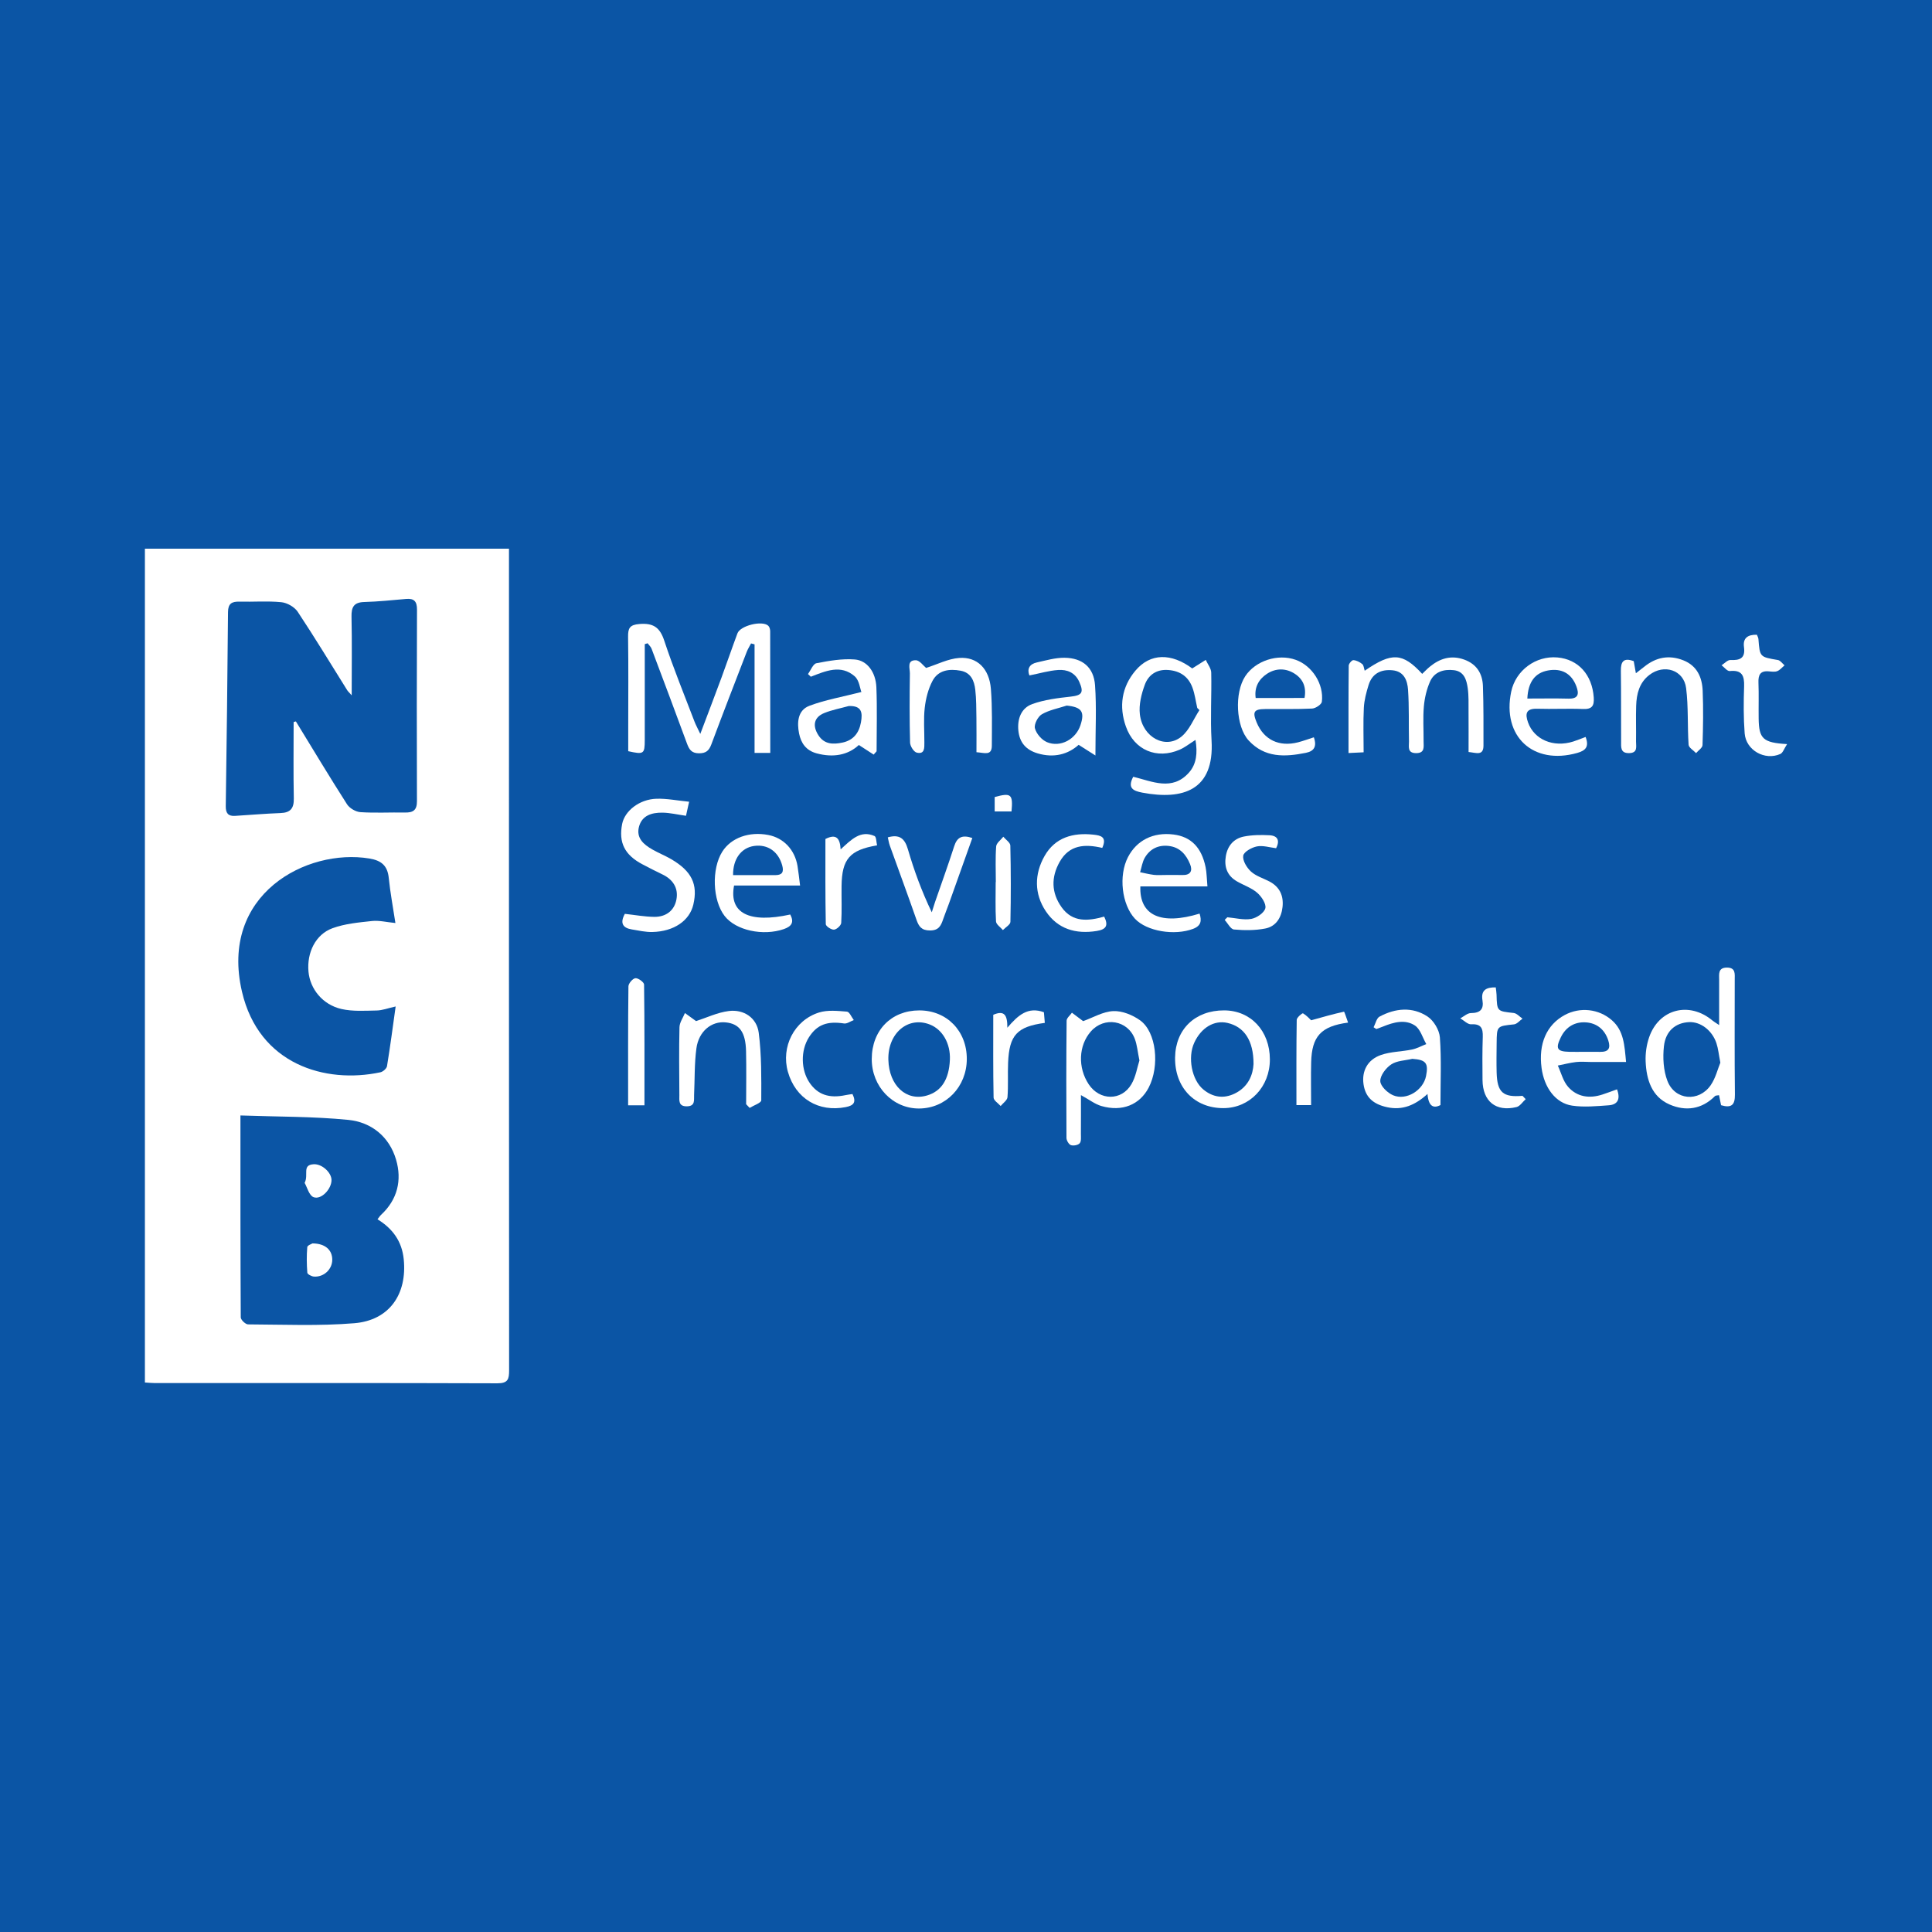 <?xml version="1.0" encoding="utf-8"?>
<!-- Generator: Adobe Illustrator 17.0.0, SVG Export Plug-In . SVG Version: 6.00 Build 0)  -->
<!DOCTYPE svg PUBLIC "-//W3C//DTD SVG 1.1//EN" "http://www.w3.org/Graphics/SVG/1.1/DTD/svg11.dtd">
<svg version="1.1" id="Layer_1" xmlns="http://www.w3.org/2000/svg" xmlns:xlink="http://www.w3.org/1999/xlink" x="0px" y="0px"
	 width="200px" height="200px" viewBox="0 0 200 200" enable-background="new 0 0 200 200" xml:space="preserve">
<rect fill="#0B55A5" width="200" height="200"/>
<g>
	<path fill="#FFFFFF" d="M15,143.116c0-28.825,0-57.53,0-86.314c12.552,0,25.03,0,37.689,0c0,0.61,0,1.15,0,1.689
		c-0.001,27.783-0.006,55.567,0.013,83.35c0.001,0.92-0.103,1.361-1.217,1.358c-11.822-0.041-23.644-0.023-35.465-0.024
		C15.727,143.174,15.434,143.141,15,143.116z M30.397,74.745c0.077-0.022,0.154-0.045,0.232-0.067
		c1.755,2.866,3.484,5.749,5.295,8.58c0.264,0.412,0.903,0.784,1.392,0.816c1.529,0.102,3.071,0.011,4.606,0.039
		c0.834,0.015,1.244-0.235,1.241-1.164c-0.024-6.615-0.019-13.231,0.005-19.846c0.003-0.834-0.293-1.175-1.124-1.101
		c-1.444,0.127-2.89,0.277-4.337,0.318c-1.083,0.03-1.34,0.529-1.318,1.529c0.058,2.624,0.019,5.251,0.019,8.132
		c-0.275-0.312-0.39-0.412-0.468-0.535c-1.697-2.71-3.351-5.449-5.119-8.113c-0.332-0.5-1.091-0.933-1.694-0.993
		c-1.437-0.144-2.898-0.022-4.348-0.058c-0.783-0.019-1.167,0.205-1.174,1.075c-0.055,6.7-0.137,13.4-0.233,20.099
		c-0.01,0.712,0.244,1.047,0.949,1.004c1.572-0.096,3.142-0.235,4.716-0.292c1.032-0.037,1.399-0.485,1.379-1.514
		C30.362,80.017,30.397,77.381,30.397,74.745z M24.89,115.472c0,7.101-0.008,14.003,0.033,20.904
		c0.002,0.254,0.492,0.723,0.757,0.724c3.667,0.017,7.351,0.18,10.996-0.12c3.625-0.298,5.489-3.002,5.117-6.638
		c-0.188-1.84-1.14-3.155-2.714-4.122c0.16-0.201,0.247-0.345,0.366-0.456c1.709-1.586,2.181-3.596,1.554-5.725
		c-0.7-2.375-2.554-3.87-4.933-4.108C32.431,115.569,28.755,115.61,24.89,115.472z M40.958,104.19
		c-0.813,0.181-1.384,0.406-1.959,0.416c-1.219,0.022-2.482,0.113-3.652-0.154c-1.952-0.446-3.25-2.075-3.413-3.869
		c-0.178-1.963,0.725-3.849,2.483-4.493c1.285-0.471,2.712-0.597,4.091-0.747c0.734-0.08,1.497,0.119,2.424,0.208
		c-0.252-1.663-0.536-3.155-0.687-4.66c-0.128-1.281-0.764-1.813-2.011-2.019c-6.497-1.073-15.536,3.706-13.184,13.792
		c1.757,7.536,8.636,9.554,14.327,8.339c0.27-0.058,0.644-0.385,0.685-0.633C40.392,108.372,40.653,106.362,40.958,104.19z"/>
	<path fill="#FFFFFF" d="M66.746,66.682c0,1.863,0,3.727,0,5.59c0,1.451,0.004,2.903-0.001,4.354
		c-0.005,1.428-0.098,1.495-1.711,1.138c0-0.808,0-1.651,0-2.493c0.001-3.116,0.029-6.233-0.015-9.349
		c-0.012-0.888,0.163-1.242,1.168-1.324c1.427-0.116,2.116,0.329,2.574,1.717c0.935,2.831,2.072,5.596,3.134,8.386
		c0.129,0.339,0.309,0.66,0.599,1.273c0.806-2.138,1.514-3.985,2.199-5.84c0.561-1.519,1.081-3.053,1.647-4.57
		c0.299-0.803,2.557-1.361,3.187-0.79c0.133,0.121,0.201,0.377,0.202,0.572c0.011,4.171,0.009,8.342,0.009,12.593
		c-0.559,0-1.004,0-1.626,0c0-3.788,0-7.512,0-11.235c-0.121-0.032-0.242-0.064-0.363-0.096c-0.153,0.294-0.335,0.577-0.453,0.885
		c-1.228,3.183-2.461,6.364-3.655,9.559c-0.242,0.647-0.548,0.933-1.286,0.929c-0.77-0.004-1.015-0.402-1.238-1.007
		c-1.207-3.279-2.434-6.55-3.667-9.819c-0.079-0.21-0.273-0.378-0.413-0.565C66.94,66.621,66.843,66.651,66.746,66.682z"/>
	<path fill="#FFFFFF" d="M123.419,69.197c0.597-0.377,0.998-0.631,1.4-0.885c0.198,0.44,0.558,0.876,0.567,1.32
		c0.052,2.343-0.104,4.695,0.034,7.031c0.302,5.143-2.953,6.186-7.164,5.392c-0.963-0.182-1.561-0.475-0.945-1.645
		c1.951,0.472,4.039,1.519,5.772-0.435c0.78-0.88,0.902-2.029,0.674-3.378c-0.645,0.405-1.102,0.777-1.623,1.004
		c-2.375,1.039-4.721,0.059-5.585-2.399c-0.727-2.07-0.439-4.07,0.983-5.768C119.087,67.579,121.27,67.6,123.419,69.197z
		 M124.164,73.509c-0.075-0.075-0.15-0.149-0.225-0.224c-0.16-0.701-0.249-1.427-0.495-2.096c-0.419-1.143-1.274-1.742-2.52-1.832
		c-1.207-0.087-2.038,0.515-2.41,1.517c-0.357,0.965-0.633,2.079-0.515,3.076c0.286,2.407,2.685,3.659,4.328,2.282
		C123.135,75.557,123.564,74.431,124.164,73.509z"/>
	<path fill="#FFFFFF" d="M152.026,77.847c0-1.464,0.008-2.822-0.003-4.18c-0.006-0.81,0.029-1.63-0.083-2.428
		c-0.121-0.852-0.369-1.736-1.436-1.862c-1.05-0.124-2.024,0.169-2.471,1.188c-0.35,0.798-0.558,1.695-0.635,2.565
		c-0.105,1.186-0.02,2.388-0.029,3.583c-0.004,0.574,0.177,1.267-0.798,1.25c-0.913-0.015-0.702-0.689-0.713-1.198
		c-0.039-1.791,0.025-3.587-0.098-5.371c-0.065-0.934-0.405-1.891-1.605-2.007c-1.202-0.117-2.112,0.335-2.482,1.534
		c-0.235,0.763-0.447,1.559-0.488,2.35c-0.077,1.484-0.022,2.974-0.022,4.607c-0.542,0.026-0.976,0.047-1.565,0.076
		c0-3.099-0.01-6.073,0.022-9.047c0.002-0.204,0.325-0.578,0.481-0.569c0.318,0.019,0.665,0.196,0.919,0.405
		c0.159,0.131,0.171,0.441,0.256,0.69c2.798-1.931,3.918-1.876,5.95,0.325c0.261-0.247,0.509-0.512,0.786-0.74
		c1.058-0.868,2.22-1.224,3.569-0.735c1.294,0.469,1.888,1.454,1.932,2.744c0.071,2.046,0.055,4.096,0.057,6.144
		C153.571,78.276,152.82,77.926,152.026,77.847z"/>
	<path fill="#FFFFFF" d="M177.964,106.115c0-1.729-0.003-3.202,0.002-4.675c0.002-0.584-0.139-1.268,0.798-1.275
		c0.932-0.007,0.815,0.662,0.815,1.257c0,3.963-0.026,7.926,0.018,11.888c0.012,1.049-0.329,1.426-1.432,1.102
		c-0.063-0.31-0.135-0.66-0.212-1.038c-0.189,0.038-0.349,0.021-0.42,0.093c-1.372,1.383-3.042,1.594-4.709,0.865
		c-1.849-0.809-2.386-2.579-2.468-4.439c-0.036-0.832,0.088-1.72,0.359-2.507c1.017-2.954,4.164-3.753,6.574-1.729
		C177.416,105.762,177.562,105.843,177.964,106.115z M178.089,110.007c-0.168-0.865-0.22-1.466-0.407-2.021
		c-0.452-1.343-1.656-2.234-2.833-2.176c-1.38,0.067-2.425,0.898-2.6,2.501c-0.129,1.175-0.056,2.492,0.36,3.58
		c0.772,2.016,3.256,2.226,4.485,0.444C177.601,111.598,177.818,110.662,178.089,110.007z"/>
	<path fill="#FFFFFF" d="M112.127,105.708c1.023-0.366,2.061-0.994,3.125-1.039c0.918-0.039,1.995,0.401,2.77,0.955
		c1.686,1.205,2.051,4.726,0.892,6.96c-0.924,1.781-2.746,2.533-4.9,1.911c-0.658-0.19-1.237-0.65-2.115-1.13
		c0,1.391,0.006,2.704-0.004,4.016c-0.003,0.332,0.054,0.759-0.123,0.967c-0.168,0.197-0.649,0.287-0.912,0.195
		c-0.22-0.077-0.457-0.485-0.459-0.748c-0.025-4.045-0.024-8.09,0.015-12.135c0.003-0.277,0.358-0.55,0.55-0.825
		C111.36,105.132,111.755,105.429,112.127,105.708z M117.953,109.779c-0.185-0.899-0.24-1.592-0.472-2.219
		c-0.728-1.958-3.177-2.36-4.559-0.782c-1.274,1.454-1.364,3.742-0.217,5.471c1.13,1.703,3.4,1.737,4.424-0.022
		C117.581,111.452,117.722,110.495,117.953,109.779z"/>
	<path fill="#FFFFFF" d="M64.683,94.601c1.052,0.114,2.054,0.303,3.056,0.312c1.202,0.01,2.085-0.651,2.291-1.833
		c0.202-1.162-0.374-2.048-1.469-2.566c-0.693-0.328-1.374-0.683-2.053-1.039c-1.841-0.967-2.482-2.247-2.103-4.179
		c0.265-1.352,1.786-2.554,3.546-2.609c1.073-0.034,2.154,0.187,3.387,0.309c-0.144,0.647-0.231,1.037-0.324,1.454
		c-0.881-0.123-1.669-0.317-2.459-0.324c-1.07-0.009-2.105,0.277-2.411,1.476c-0.295,1.158,0.489,1.821,1.38,2.332
		c0.627,0.36,1.306,0.629,1.931,0.991c2.152,1.249,2.811,2.614,2.319,4.719c-0.39,1.664-2.004,2.783-4.235,2.837
		c-0.714,0.017-1.437-0.15-2.15-0.269C64.451,96.055,64.169,95.544,64.683,94.601z"/>
	<path fill="#FFFFFF" d="M82.824,91.671c-2.388,0-4.627,0-6.834,0c-0.551,2.877,1.588,3.929,5.816,2.999
		c0.412,0.781,0.172,1.22-0.659,1.508c-2.148,0.743-4.966,0.144-6.13-1.351c-1.257-1.614-1.375-4.884-0.241-6.67
		c0.907-1.428,2.772-2.103,4.756-1.721c1.591,0.307,2.746,1.524,3.028,3.218C82.662,90.267,82.723,90.888,82.824,91.671z
		 M75.888,90.593c1.526,0,2.96,0.005,4.393-0.002c0.673-0.004,0.881-0.302,0.698-0.983c-0.387-1.438-1.492-2.237-2.92-2.034
		C76.751,87.761,75.863,88.904,75.888,90.593z"/>
	<path fill="#FFFFFF" d="M90.441,78.115c-0.463-0.3-0.926-0.6-1.533-0.993c-1.111,1.035-2.63,1.336-4.367,0.866
		c-1.119-0.302-1.623-1.079-1.82-2.057c-0.227-1.129-0.152-2.405,1.066-2.866c1.626-0.615,3.371-0.913,5.384-1.43
		c-0.144-0.365-0.223-1.21-0.687-1.618c-1.439-1.265-3.022-0.552-4.549,0.037c-0.098-0.093-0.196-0.185-0.294-0.278
		c0.29-0.389,0.526-1.051,0.878-1.119c1.304-0.252,2.659-0.491,3.968-0.388c1.289,0.101,2.172,1.325,2.235,2.882
		c0.09,2.204,0.023,4.414,0.023,6.622C90.645,77.887,90.543,78.001,90.441,78.115z M87.861,73.088
		c-0.851,0.237-1.732,0.397-2.544,0.729c-1.061,0.434-1.228,1.304-0.603,2.284c0.623,0.978,1.55,0.968,2.487,0.773
		c1.108-0.231,1.723-0.965,1.926-2.101C89.31,73.743,89.198,73.043,87.861,73.088z"/>
	<path fill="#FFFFFF" d="M124.994,91.761c-2.477,0-4.717,0-6.945,0c-0.108,3.029,2.168,4.031,6.133,2.815
		c0.224,0.731,0.171,1.259-0.676,1.579c-1.919,0.727-4.794,0.257-6.014-1.046c-1.374-1.467-1.715-4.475-0.724-6.382
		c0.91-1.751,2.624-2.602,4.711-2.34c1.8,0.226,2.902,1.324,3.323,3.378C124.919,90.335,124.918,90.929,124.994,91.761z
		 M120.6,90.579c0.595,0,1.19-0.016,1.784,0.004c0.847,0.028,1.101-0.418,0.812-1.125c-0.401-0.982-1.049-1.75-2.202-1.885
		c-1.08-0.126-1.936,0.293-2.478,1.207c-0.264,0.445-0.335,1.004-0.493,1.511c0.476,0.095,0.95,0.219,1.431,0.276
		C119.831,90.612,120.218,90.576,120.6,90.579z"/>
	<path fill="#FFFFFF" d="M106.562,69.921c-0.256-0.674,0.001-1.175,0.771-1.345c0.948-0.209,1.914-0.496,2.869-0.485
		c1.863,0.023,3.026,1.001,3.157,2.852c0.162,2.281,0.039,4.581,0.039,7.265c-0.629-0.4-1.114-0.708-1.737-1.104
		c-1.081,0.974-2.54,1.392-4.246,0.885c-1.224-0.364-1.874-1.14-1.994-2.364c-0.119-1.215,0.298-2.332,1.443-2.743
		c1.254-0.449,2.627-0.619,3.963-0.766c1.172-0.129,1.393-0.417,0.902-1.522c-0.431-0.972-1.262-1.299-2.189-1.237
		C108.586,69.421,107.646,69.706,106.562,69.921z M110.426,73.041c-0.868,0.285-1.804,0.453-2.576,0.902
		c-0.409,0.238-0.823,1.042-0.714,1.454c0.147,0.559,0.702,1.203,1.242,1.429c1.391,0.584,2.981-0.294,3.465-1.737
		C112.318,73.672,111.973,73.198,110.426,73.041z"/>
	<path fill="#FFFFFF" d="M90.243,109.628c0.006-2.966,2.018-5.026,4.914-5.031c2.856-0.005,4.939,2.127,4.926,5.041
		c-0.013,2.87-2.164,5.099-4.936,5.114C92.422,114.767,90.237,112.484,90.243,109.628z M91.963,109.71
		c0.073,2.678,1.86,4.326,4.004,3.693c1.492-0.44,2.278-1.671,2.365-3.701c0.072-1.67-0.755-3.124-2.071-3.643
		C93.999,105.167,91.888,106.96,91.963,109.71z"/>
	<path fill="#FFFFFF" d="M126.719,104.595c2.759,0.007,4.729,2.113,4.738,5.065c0.009,2.848-2.082,5.046-4.807,5.053
		c-2.998,0.008-5.051-2.143-5.006-5.243C121.686,106.542,123.722,104.587,126.719,104.595z M129.765,110.15
		c0.006-2.462-0.983-3.867-2.702-4.258c-1.373-0.313-2.719,0.491-3.436,2.052c-0.699,1.522-0.261,3.855,0.952,4.849
		c0.977,0.8,2.088,0.97,3.235,0.414C129.252,112.51,129.709,111.224,129.765,110.15z"/>
	<path fill="#FFFFFF" d="M167.394,112.768c0.38,1.023,0.058,1.587-0.859,1.652c-1.262,0.089-2.556,0.218-3.792,0.034
		c-1.713-0.256-2.886-1.86-3.16-3.894c-0.337-2.507,0.519-4.469,2.392-5.484c1.572-0.851,3.524-0.653,4.882,0.534
		c1.243,1.087,1.308,2.586,1.472,4.326c-1.28,0-2.453,0.001-3.626,0c-0.512-0.001-1.03-0.055-1.535,0.004
		c-0.64,0.075-1.27,0.239-1.904,0.365c0.346,0.745,0.547,1.619,1.069,2.208c0.925,1.046,2.196,1.23,3.529,0.798
		C166.342,113.156,166.814,112.975,167.394,112.768z M163.856,108.887c0.593,0,1.186-0.008,1.778,0.002
		c0.877,0.016,1.125-0.357,0.85-1.198c-0.376-1.153-1.221-1.788-2.331-1.857c-1.104-0.068-2.036,0.448-2.566,1.525
		c-0.583,1.185-0.418,1.497,0.871,1.525C162.924,108.894,163.39,108.886,163.856,108.887z"/>
	<path fill="#FFFFFF" d="M142.196,106.34c0.199-0.377,0.302-0.933,0.613-1.1c1.631-0.875,3.39-1.047,4.963-0.014
		c0.644,0.423,1.228,1.4,1.284,2.166c0.168,2.28,0.06,4.579,0.06,7.003c-0.74,0.391-1.245,0.113-1.342-1.148
		c-1.285,1.168-2.59,1.711-4.167,1.373c-1.465-0.313-2.261-1.039-2.455-2.379c-0.194-1.346,0.396-2.535,1.792-3.025
		c1.017-0.357,2.157-0.348,3.229-0.57c0.509-0.106,0.985-0.371,1.475-0.564c-0.383-0.659-0.612-1.551-1.182-1.925
		c-1.018-0.668-2.207-0.333-3.299,0.112c-0.229,0.093-0.464,0.171-0.696,0.256C142.38,106.464,142.288,106.402,142.196,106.34z
		 M146.2,109.611c-0.737,0.175-1.584,0.182-2.178,0.575c-0.551,0.364-1.148,1.146-1.135,1.731c0.011,0.512,0.75,1.223,1.327,1.466
		c1.38,0.58,3.117-0.518,3.41-1.991C147.892,110.047,147.608,109.707,146.2,109.611z"/>
	<path fill="#FFFFFF" d="M136.01,76.325c0.34,0.982-0.002,1.441-0.827,1.608c-2.165,0.436-4.263,0.534-5.932-1.29
		c-1.312-1.434-1.481-4.927-0.34-6.648c1.062-1.602,3.374-2.35,5.22-1.69c1.696,0.606,2.932,2.498,2.707,4.339
		c-0.035,0.283-0.646,0.687-1.007,0.705c-1.618,0.081-3.243,0.035-4.865,0.051c-1.168,0.011-1.335,0.291-0.873,1.399
		c0.747,1.788,2.322,2.547,4.286,2.043C134.912,76.704,135.43,76.51,136.01,76.325z M135.044,72.253
		c0.205-1.103-0.142-1.932-0.986-2.49c-0.937-0.619-1.993-0.609-2.905-0.008c-0.827,0.545-1.323,1.374-1.166,2.499
		C131.717,72.253,133.362,72.253,135.044,72.253z"/>
	<path fill="#FFFFFF" d="M164.142,76.29c0.386,1.016,0.001,1.409-0.868,1.655c-4.559,1.289-7.806-1.71-6.834-6.346
		c0.461-2.198,2.542-3.738,4.784-3.54c2.164,0.191,3.595,1.794,3.759,4.128c0.061,0.86-0.157,1.247-1.107,1.208
		c-1.574-0.065-3.154,0.024-4.729-0.026c-1.164-0.037-1.295,0.493-0.962,1.424c0.634,1.771,2.616,2.617,4.673,1.97
		C163.261,76.637,163.65,76.473,164.142,76.29z M158.11,72.314c1.478,0,2.866-0.027,4.253,0.009
		c1.062,0.027,1.112-0.514,0.814-1.295c-0.501-1.313-1.524-1.876-2.922-1.623C158.927,69.646,158.191,70.573,158.11,72.314z"/>
	<path fill="#FFFFFF" d="M77.24,114.307c0-1.827,0.034-3.655-0.009-5.482c-0.046-1.985-0.682-2.841-2.102-2.988
		c-1.458-0.152-2.795,0.908-3.036,2.679c-0.217,1.594-0.166,3.225-0.241,4.839c-0.024,0.528,0.14,1.163-0.756,1.171
		c-0.892,0.007-0.766-0.618-0.769-1.153c-0.013-2.346-0.044-4.693,0.012-7.037c0.012-0.493,0.368-0.978,0.565-1.467
		c0.416,0.301,0.832,0.602,1.153,0.835c1.068-0.343,2.207-0.896,3.397-1.044c1.547-0.192,2.886,0.704,3.088,2.247
		c0.301,2.308,0.272,4.665,0.263,7c-0.001,0.263-0.783,0.522-1.203,0.783C77.482,114.563,77.361,114.435,77.24,114.307z"/>
	<path fill="#FFFFFF" d="M95.87,69.144c1.159-0.367,2.278-0.952,3.433-1.034c1.866-0.132,3.108,1.12,3.273,3.2
		c0.155,1.952,0.103,3.922,0.098,5.884c-0.003,1.086-0.783,0.725-1.592,0.675c0-1.184,0.013-2.358-0.004-3.532
		c-0.015-0.98-0.007-1.966-0.118-2.937c-0.106-0.922-0.444-1.771-1.521-1.97c-1.172-0.216-2.317-0.066-2.91,1.059
		c-0.441,0.838-0.691,1.828-0.8,2.776c-0.135,1.179-0.034,2.386-0.039,3.58c-0.002,0.558,0.054,1.266-0.789,1.066
		c-0.305-0.072-0.681-0.668-0.691-1.033c-0.063-2.388-0.053-4.778-0.019-7.167c0.007-0.516-0.342-1.382,0.618-1.362
		C95.204,68.359,95.587,68.919,95.87,69.144z"/>
	<path fill="#FFFFFF" d="M169.123,68.441c0.06,0.338,0.124,0.696,0.223,1.253c0.369-0.286,0.616-0.471,0.856-0.666
		c1.228-0.994,2.577-1.261,4.063-0.669c1.422,0.567,1.938,1.766,1.995,3.151c0.076,1.872,0.046,3.75-0.016,5.623
		c-0.009,0.284-0.434,0.553-0.667,0.83c-0.27-0.289-0.755-0.563-0.775-0.868c-0.129-1.951-0.012-3.926-0.256-5.859
		c-0.238-1.884-2.29-2.54-3.813-1.36c-1.037,0.803-1.318,1.956-1.358,3.178c-0.041,1.234,0.006,2.471-0.014,3.707
		c-0.008,0.51,0.21,1.175-0.701,1.201c-0.951,0.027-0.839-0.65-0.843-1.231c-0.014-2.429,0.008-4.858-0.026-7.286
		C167.779,68.486,168.074,68.054,169.123,68.441z"/>
	<path fill="#FFFFFF" d="M91.905,86.682c1.215-0.342,1.754,0.114,2.081,1.235c0.637,2.186,1.418,4.33,2.471,6.524
		c0.11-0.347,0.213-0.696,0.331-1.04c0.665-1.931,1.365-3.85,1.988-5.794c0.298-0.93,0.815-1.218,1.879-0.857
		c-0.815,2.288-1.621,4.555-2.431,6.82c-0.186,0.521-0.4,1.032-0.578,1.555c-0.227,0.668-0.441,1.2-1.372,1.197
		c-0.881-0.003-1.157-0.407-1.405-1.119c-0.896-2.572-1.843-5.125-2.763-7.689C92.013,87.25,91.973,86.966,91.905,86.682z"/>
	<path fill="#FFFFFF" d="M132.102,87.807c-0.666-0.078-1.362-0.309-1.988-0.186c-0.542,0.107-1.352,0.561-1.415,0.961
		c-0.079,0.503,0.363,1.236,0.796,1.635c0.513,0.472,1.257,0.692,1.898,1.024c1.079,0.559,1.5,1.48,1.375,2.646
		c-0.118,1.109-0.677,2.018-1.79,2.233c-1.05,0.203-2.166,0.199-3.236,0.101c-0.349-0.032-0.644-0.645-0.964-0.992
		c0.092-0.091,0.185-0.182,0.277-0.273c0.829,0.074,1.686,0.308,2.477,0.168c0.561-0.099,1.34-0.629,1.456-1.104
		c0.11-0.452-0.398-1.217-0.844-1.602c-0.597-0.515-1.405-0.779-2.104-1.184c-1.013-0.586-1.33-1.505-1.141-2.617
		c0.183-1.072,0.827-1.812,1.871-2.019c0.859-0.17,1.768-0.178,2.648-0.133C132.242,86.507,132.525,86.99,132.102,87.807z"/>
	<path fill="#FFFFFF" d="M185,77.029c-0.308,0.467-0.434,0.904-0.702,1.023c-1.606,0.713-3.56-0.389-3.692-2.14
		c-0.122-1.613-0.113-3.242-0.057-4.86c0.038-1.11-0.22-1.719-1.485-1.586c-0.259,0.027-0.564-0.387-0.848-0.598
		c0.305-0.192,0.619-0.557,0.915-0.543c0.993,0.047,1.564-0.187,1.406-1.331c-0.131-0.946,0.392-1.308,1.336-1.286
		c0.055,0.149,0.147,0.295,0.159,0.447c0.143,1.867,0.142,1.85,2.017,2.171c0.253,0.043,0.459,0.359,0.686,0.549
		c-0.248,0.207-0.467,0.486-0.752,0.599c-0.259,0.103-0.591,0.048-0.887,0.023c-0.878-0.076-1.092,0.378-1.062,1.168
		c0.047,1.236,0.004,2.475,0.021,3.713C182.083,76.468,182.493,76.886,185,77.029z"/>
	<path fill="#FFFFFF" d="M157.939,113.784c-0.315,0.282-0.589,0.731-0.95,0.819c-2.134,0.516-3.496-0.585-3.519-2.789
		c-0.015-1.492-0.024-2.985,0.025-4.476c0.029-0.883-0.165-1.365-1.199-1.303c-0.362,0.022-0.751-0.399-1.128-0.617
		c0.366-0.192,0.731-0.542,1.098-0.544c0.951-0.005,1.353-0.382,1.199-1.315c-0.175-1.058,0.38-1.366,1.374-1.345
		c0.031,0.268,0.076,0.51,0.083,0.754c0.049,1.733,0.049,1.707,1.777,1.897c0.321,0.035,0.608,0.382,0.911,0.584
		c-0.293,0.206-0.571,0.56-0.882,0.593c-1.771,0.186-1.778,0.16-1.796,1.938c-0.01,1.023-0.03,2.047,0,3.069
		c0.06,2.041,0.662,2.565,2.676,2.39C157.72,113.554,157.829,113.669,157.939,113.784z"/>
	<path fill="#FFFFFF" d="M114.106,87.775c-1.814-0.426-3.414-0.321-4.408,1.441c-0.9,1.596-0.869,3.203,0.199,4.701
		c1.138,1.596,2.746,1.437,4.408,0.97c0.437,0.894,0.247,1.321-0.761,1.485c-2.186,0.356-4.051-0.203-5.283-2.042
		c-1.21-1.807-1.191-3.846-0.13-5.716c1.096-1.932,2.963-2.443,5.076-2.209C113.935,86.486,114.626,86.624,114.106,87.775z"/>
	<path fill="#FFFFFF" d="M88.248,113.255c0.414,0.851,0.139,1.187-0.698,1.352c-2.808,0.552-5.198-0.882-5.986-3.651
		c-0.732-2.571,0.639-5.332,3.219-6.142c0.892-0.28,1.933-0.166,2.895-0.09c0.256,0.02,0.471,0.567,0.705,0.872
		c-0.337,0.126-0.696,0.4-1.007,0.353c-1.746-0.264-2.794,0.115-3.632,1.423c-0.875,1.366-0.847,3.383,0.065,4.717
		c0.841,1.23,2.025,1.636,3.712,1.281C87.758,113.319,88.001,113.293,88.248,113.255z"/>
	<path fill="#FFFFFF" d="M65.023,114.422c0-4.213-0.016-8.265,0.032-12.316c0.004-0.304,0.448-0.817,0.724-0.843
		c0.289-0.027,0.892,0.413,0.895,0.655c0.056,4.133,0.04,8.267,0.04,12.504C66.119,114.422,65.643,114.422,65.023,114.422z"/>
	<path fill="#FFFFFF" d="M90.795,87.511c-2.839,0.479-3.639,1.419-3.677,4.202c-0.017,1.275,0.042,2.554-0.035,3.825
		c-0.016,0.264-0.47,0.679-0.747,0.7c-0.281,0.021-0.847-0.355-0.851-0.565c-0.057-2.965-0.038-5.932-0.038-8.821
		c1.144-0.581,1.508-0.055,1.576,1.073c1.093-0.995,2.049-2.023,3.507-1.381C90.723,86.628,90.712,87.178,90.795,87.511z"/>
	<path fill="#FFFFFF" d="M139.553,105.859c-2.812,0.373-3.752,1.431-3.821,4.094c-0.038,1.446-0.007,2.894-0.007,4.447
		c-0.511,0-0.943,0-1.519,0c0-2.969-0.016-5.9,0.03-8.83c0.004-0.241,0.581-0.713,0.649-0.672c0.387,0.232,0.701,0.587,0.845,0.721
		c1.164-0.322,2.272-0.644,3.396-0.888C139.179,104.72,139.382,105.399,139.553,105.859z"/>
	<path fill="#FFFFFF" d="M102.822,105.051c1.169-0.501,1.466,0.044,1.458,1.338c1.115-1.303,2.133-2.208,3.786-1.602
		c0.027,0.317,0.06,0.712,0.093,1.101c-2.88,0.392-3.681,1.263-3.801,4.119c-0.05,1.19,0.029,2.388-0.064,3.573
		c-0.025,0.322-0.461,0.611-0.708,0.916c-0.255-0.291-0.724-0.577-0.73-0.873C102.8,110.778,102.822,107.931,102.822,105.051z"/>
	<path fill="#FFFFFF" d="M103.087,91.312c0-1.232-0.056-2.468,0.036-3.692c0.026-0.35,0.482-0.668,0.74-1.001
		c0.253,0.304,0.718,0.602,0.726,0.912c0.062,2.632,0.066,5.266,0.009,7.898c-0.006,0.29-0.508,0.569-0.779,0.853
		c-0.248-0.297-0.693-0.583-0.712-0.894c-0.079-1.354-0.034-2.716-0.034-4.075C103.077,91.312,103.082,91.312,103.087,91.312z"/>
	<path fill="#FFFFFF" d="M104.712,84.001c-0.601,0-1.132,0-1.743,0c0-0.52,0-1.005,0-1.49
		C104.663,82.041,104.88,82.206,104.712,84.001z"/>
	<path fill="#FFFFFF" d="M32.349,128.716c1.33,0.011,2.049,0.688,2.047,1.693c-0.002,0.995-0.876,1.821-1.91,1.741
		c-0.243-0.019-0.66-0.243-0.672-0.398c-0.068-0.879-0.08-1.77-0.006-2.647C31.824,128.916,32.274,128.766,32.349,128.716z"/>
	<path fill="#FFFFFF" d="M31.535,122.45c0.445-0.838-0.311-1.861,0.943-1.928c0.85-0.045,1.815,0.84,1.839,1.609
		c0.028,0.92-1.042,2.101-1.854,1.802C31.996,123.76,31.788,122.885,31.535,122.45z"/>
</g>
</svg>
